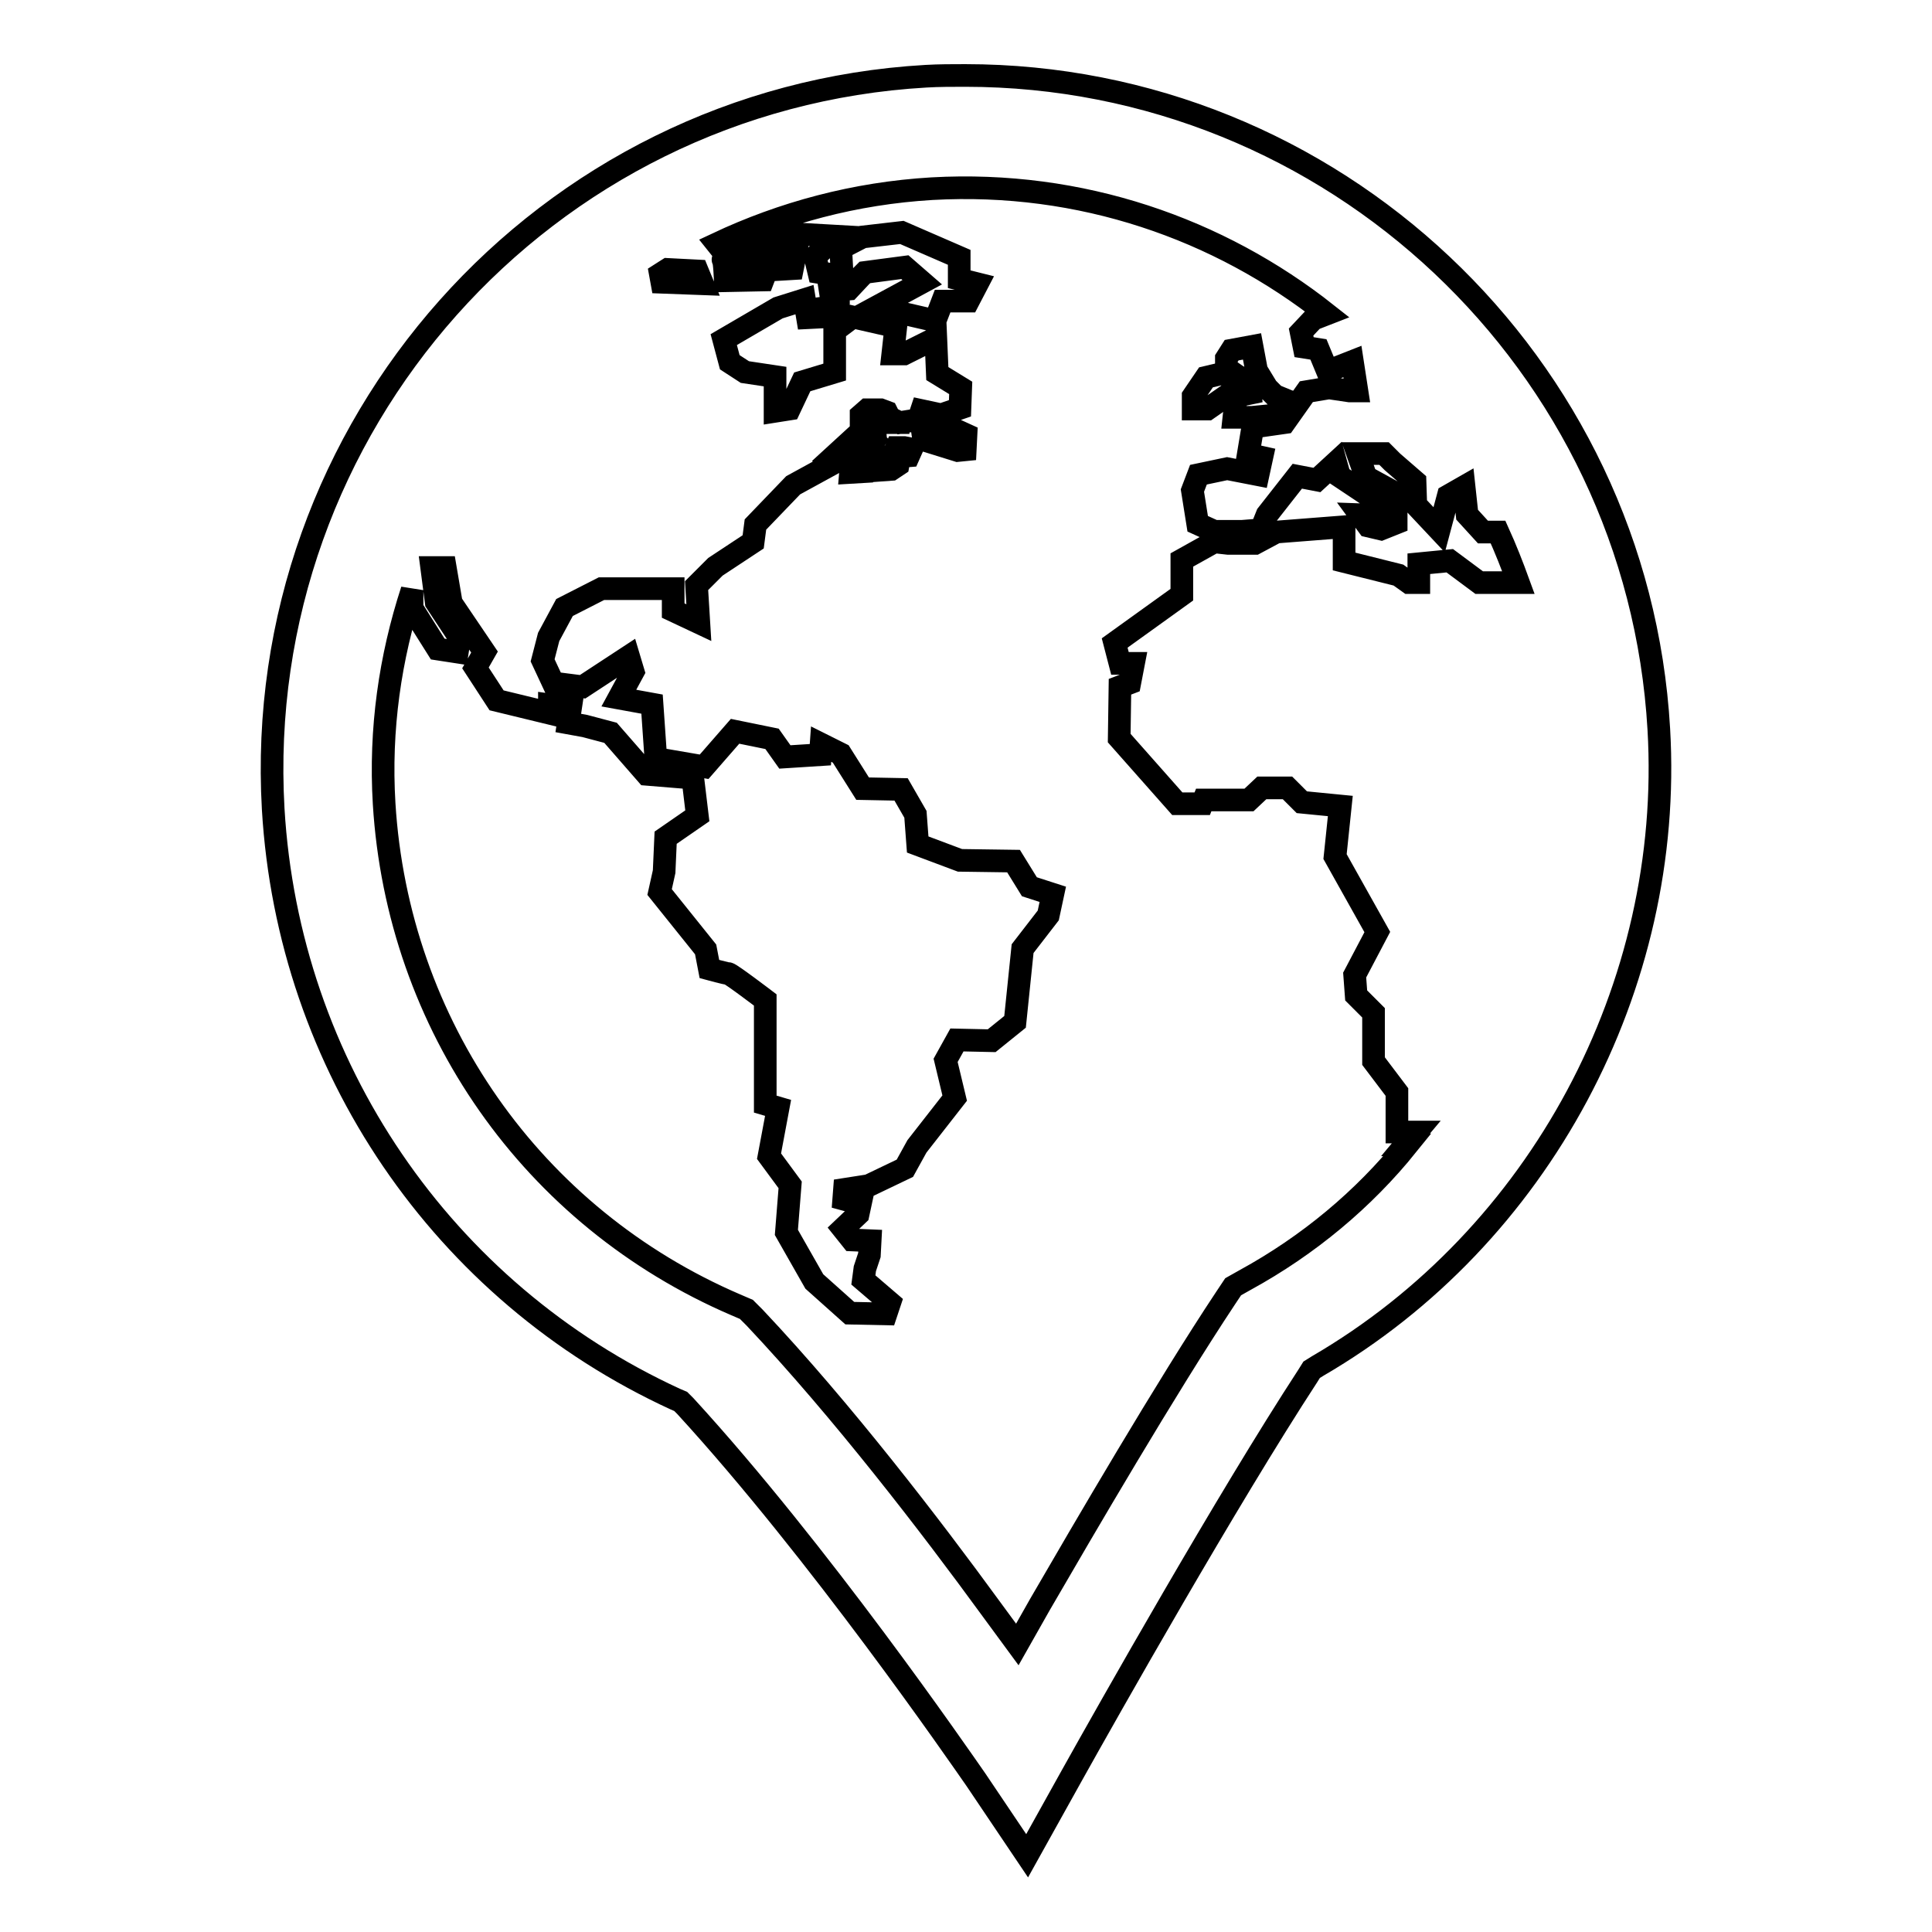 <?xml version="1.0" encoding="utf-8"?>
<!-- Svg Vector Icons : http://www.onlinewebfonts.com/icon -->
<!DOCTYPE svg PUBLIC "-//W3C//DTD SVG 1.1//EN" "http://www.w3.org/Graphics/SVG/1.1/DTD/svg11.dtd">
<svg version="1.1" xmlns="http://www.w3.org/2000/svg" xmlns:xlink="http://www.w3.org/1999/xlink" x="0px" y="0px" viewBox="0 0 256 256" enable-background="new 0 0 256 256" xml:space="preserve">
<g><g><g><g><path stroke-width="3" fill-opacity="0" stroke="#000000"  d="M219.8,96.6C217,48.1,176.6,10,127.9,10c-1.7,0-3.5,0-5.2,0.1c-50.6,2.9-89.4,46.5-86.5,97.1c2,34,22.4,64,53.3,78.2l0.7,0.3l0.6,0.6c17.7,19.3,36.4,46.5,38.5,49.5l6.8,10.1l5.9-10.6c4.8-8.6,20.6-36.6,31.3-53l0.5-0.8l0.8-0.5C204,163.9,221.8,130.7,219.8,96.6z M92.4,35.9l0.7,1.7l-5.4-0.2l-0.2-1.1c0.3-0.2,0.7-0.4,1-0.6L92.4,35.9z M165,169.6l-1.6,0.9l-1,1.5c-7.9,11.9-18.8,30.6-24.6,40.6l-3,5.3l-3.6-4.9c-7.8-10.7-19.6-26.1-31.2-38.4l-1.1-1.1l-1.4-0.6c-27-11.6-44.8-37.1-46.6-66.4c-0.6-9.9,0.8-19.4,3.7-28.3v2.4L58,86l2.6,0.4l0.3-1.9l-3.1-4.7l-0.6-4.6H59l0.8,4.7l4.4,6.5l-1.2,2.1l2.8,4.3l7,1.7v-1.1l2.8,0.4l-0.3,2l2.2,0.4l3.4,0.9l4.8,5.5l6.1,0.5l0.6,5l-4.2,2.9l-0.2,4.5l-0.6,2.7l6.1,7.6l0.5,2.6c0,0,2.2,0.6,2.5,0.6c0.3,0,4.9,3.5,4.9,3.5v13.8l1.7,0.5l-1.2,6.4l2.8,3.8l-0.5,6.3l3.7,6.5l4.7,4.2l4.8,0.1l0.5-1.5l-3.5-3l0.2-1.5l0.6-1.8l0.1-1.9l-2.4-0.1l-1.2-1.5l2-1.9l0.3-1.4l-2.2-0.6l0.1-1.3l3.2-0.5l4.8-2.3l1.6-2.9l5-6.4l-1.2-5l1.5-2.7l4.6,0.1l3.1-2.5l1-9.7l3.4-4.4l0.6-2.8l-3.1-1l-2.1-3.4l-7.1-0.1l-5.6-2.1l-0.3-4l-1.9-3.3l-5.1-0.1l-2.9-4.6l-2.6-1.3l-0.1,1.4l-4.7,0.3l-1.7-2.4l-4.9-1l-4.1,4.7l-6.4-1.1l-0.5-7.2L82,92.5l1.9-3.5l-0.6-2L77.2,91l-3.9-0.5l-1.4-3l0.8-3.1l2.1-3.9l4.9-2.5h9.5l0,2.9l3.4,1.6l-0.3-4.9l2.5-2.5l5-3.3l0.3-2.3l5-5.2l5.3-2.9l-0.5-0.4l3.6-3.3l1.3,0.4l0.6,0.7l1.4-1.5l0.3-0.1l-1.5-0.2l-1.5-0.5V55l0.8-0.7h1.8l0.8,0.3l0.7,1.4L119,56v-0.1l0.2,0.1l2.5-0.4l0.4-1.2l1.4,0.3V56l-1.3,0.9l0,0l0.2,1.4l4.5,1.4c0,0,0,0,0,0l1-0.1l0.1-2l-3.5-1.6l-0.2-0.9l2.9-1l0.1-2.7l-3.1-1.9l-0.2-4.7l-4.2,2.1h-1.5l0.4-3.6l-5.7-1.3l-2.4,1.8v5.5l-4.3,1.3l-1.7,3.6l-1.9,0.3v-4.6l-4-0.6l-2-1.3l-0.8-3l7.2-4.2l3.5-1.1l0.4,2.4l2-0.1l0.1-1.2l2-0.3l0-0.4l-0.9-0.3l-0.2-1.3l2.5-0.2l1.5-1.6l0.1-0.1h0l0.5-0.5l5.3-0.7l2.3,2l-6.1,3.3l7.8,1.8l1-2.6h3.4l1.2-2.3l-2.4-0.6v-2.9l-7.6-3.3l-5.2,0.6l-2.9,1.5l0.2,3.7l-3.1-0.5l-0.5-2.1l2.9-2.7l-5.3-0.3l-1.5,0.5l-0.7,1.8l2,0.3l-0.4,2l-3.4,0.2l-0.5,1.3l-5,0.1c0,0-0.1-2.8-0.3-2.8c-0.2,0,3.9-0.1,3.9-0.1l3-2.9L101,31L98.9,33l-3.5-0.2L95,32.3c8.7-4.1,18.3-6.7,28.5-7.3c19.7-1.1,38,5.3,52.3,16.6l-1.8,0.7l-1.6,1.7l0.4,2l1.9,0.3l1.2,2.9l3.3-1.3l0.6,3.9h-1l-2.7-0.4l-3,0.5l-2.9,4.1l-4.2,0.6l-0.6,3.6l1.8,0.4l-0.5,2.3l-4.1-0.8l-3.8,0.8l-0.8,2.1l0.7,4.4l2.2,1l3.7,0l2.5-0.2l0.8-2l4-5.1l2.6,0.5l2.5-2.3l0.5,1.8l6.3,4.2l-0.8,1l-2.8-0.1l1.1,1.5l1.7,0.4l2-0.8l0-2.5l0.9-0.5l-0.7-0.8l-4.2-2.3l-1.1-3.1h3.5l1.1,1.1l3,2.6l0.1,3.1l3.1,3.3l1.2-4.5l2.1-1.2l0.4,3.7l2.1,2.3l2,0c1,2.2,1.9,4.5,2.7,6.7h-5.2l-3.9-2.9l-4.1,0.4v2.5h-1.3l-1.4-1l-7.2-1.8v-4.6l-9,0.7l-2.8,1.5h-3.6l-1.8-0.2l-4.3,2.4v4.6l-8.9,6.4l0.7,2.7h1.8l-0.5,2.6l-1.3,0.5l-0.1,6.8l7.7,8.7h3.3l0.2-0.5h6l1.7-1.6h3.4l1.9,1.9l5.1,0.5l-0.7,6.7l5.6,10l-3,5.7l0.2,2.7l2.3,2.3v6.4l3.1,4.1v5.3h2.6c-0.5,0.6-1,1.1-1.5,1.7h0.3C180.7,158.9,173.4,165,165,169.6z"/><path stroke-width="3" fill-opacity="0" stroke="#000000"  d="M165.6 50.8L165.7 52.1 163.8 52.5 163.5 55.3 165.9 55.3 169 55 170.6 53.1 168.9 52.4 167.9 51.4 166.5 49.1 165.9 45.9 163.2 46.4 162.5 47.5 162.5 48.8 163.8 49.7 z"/><path stroke-width="3" fill-opacity="0" stroke="#000000"  d="M163.3 51.9L163.4 50.1 161.9 49.5 159.8 50 158.1 52.5 158.1 54.2 160 54.2 z"/><path stroke-width="3" fill-opacity="0" stroke="#000000"  d="M118.8,59.3l-0.5,1.2H116v1.2h0.6c0,0,0,0.3,0.1,0.6l1.4-0.1l0.9-0.6l0.2-1.1l1.2-0.1l0.4-0.9l-1-0.2L118.8,59.3z"/><path stroke-width="3" fill-opacity="0" stroke="#000000"  d="M112.8 61.4L112.7 62.6 114.4 62.5 114.6 61.3 113.6 60.5 z"/></g></g><g></g><g></g><g></g><g></g><g></g><g></g><g></g><g></g><g></g><g></g><g></g><g></g><g></g><g></g><g></g></g></g>
</svg>